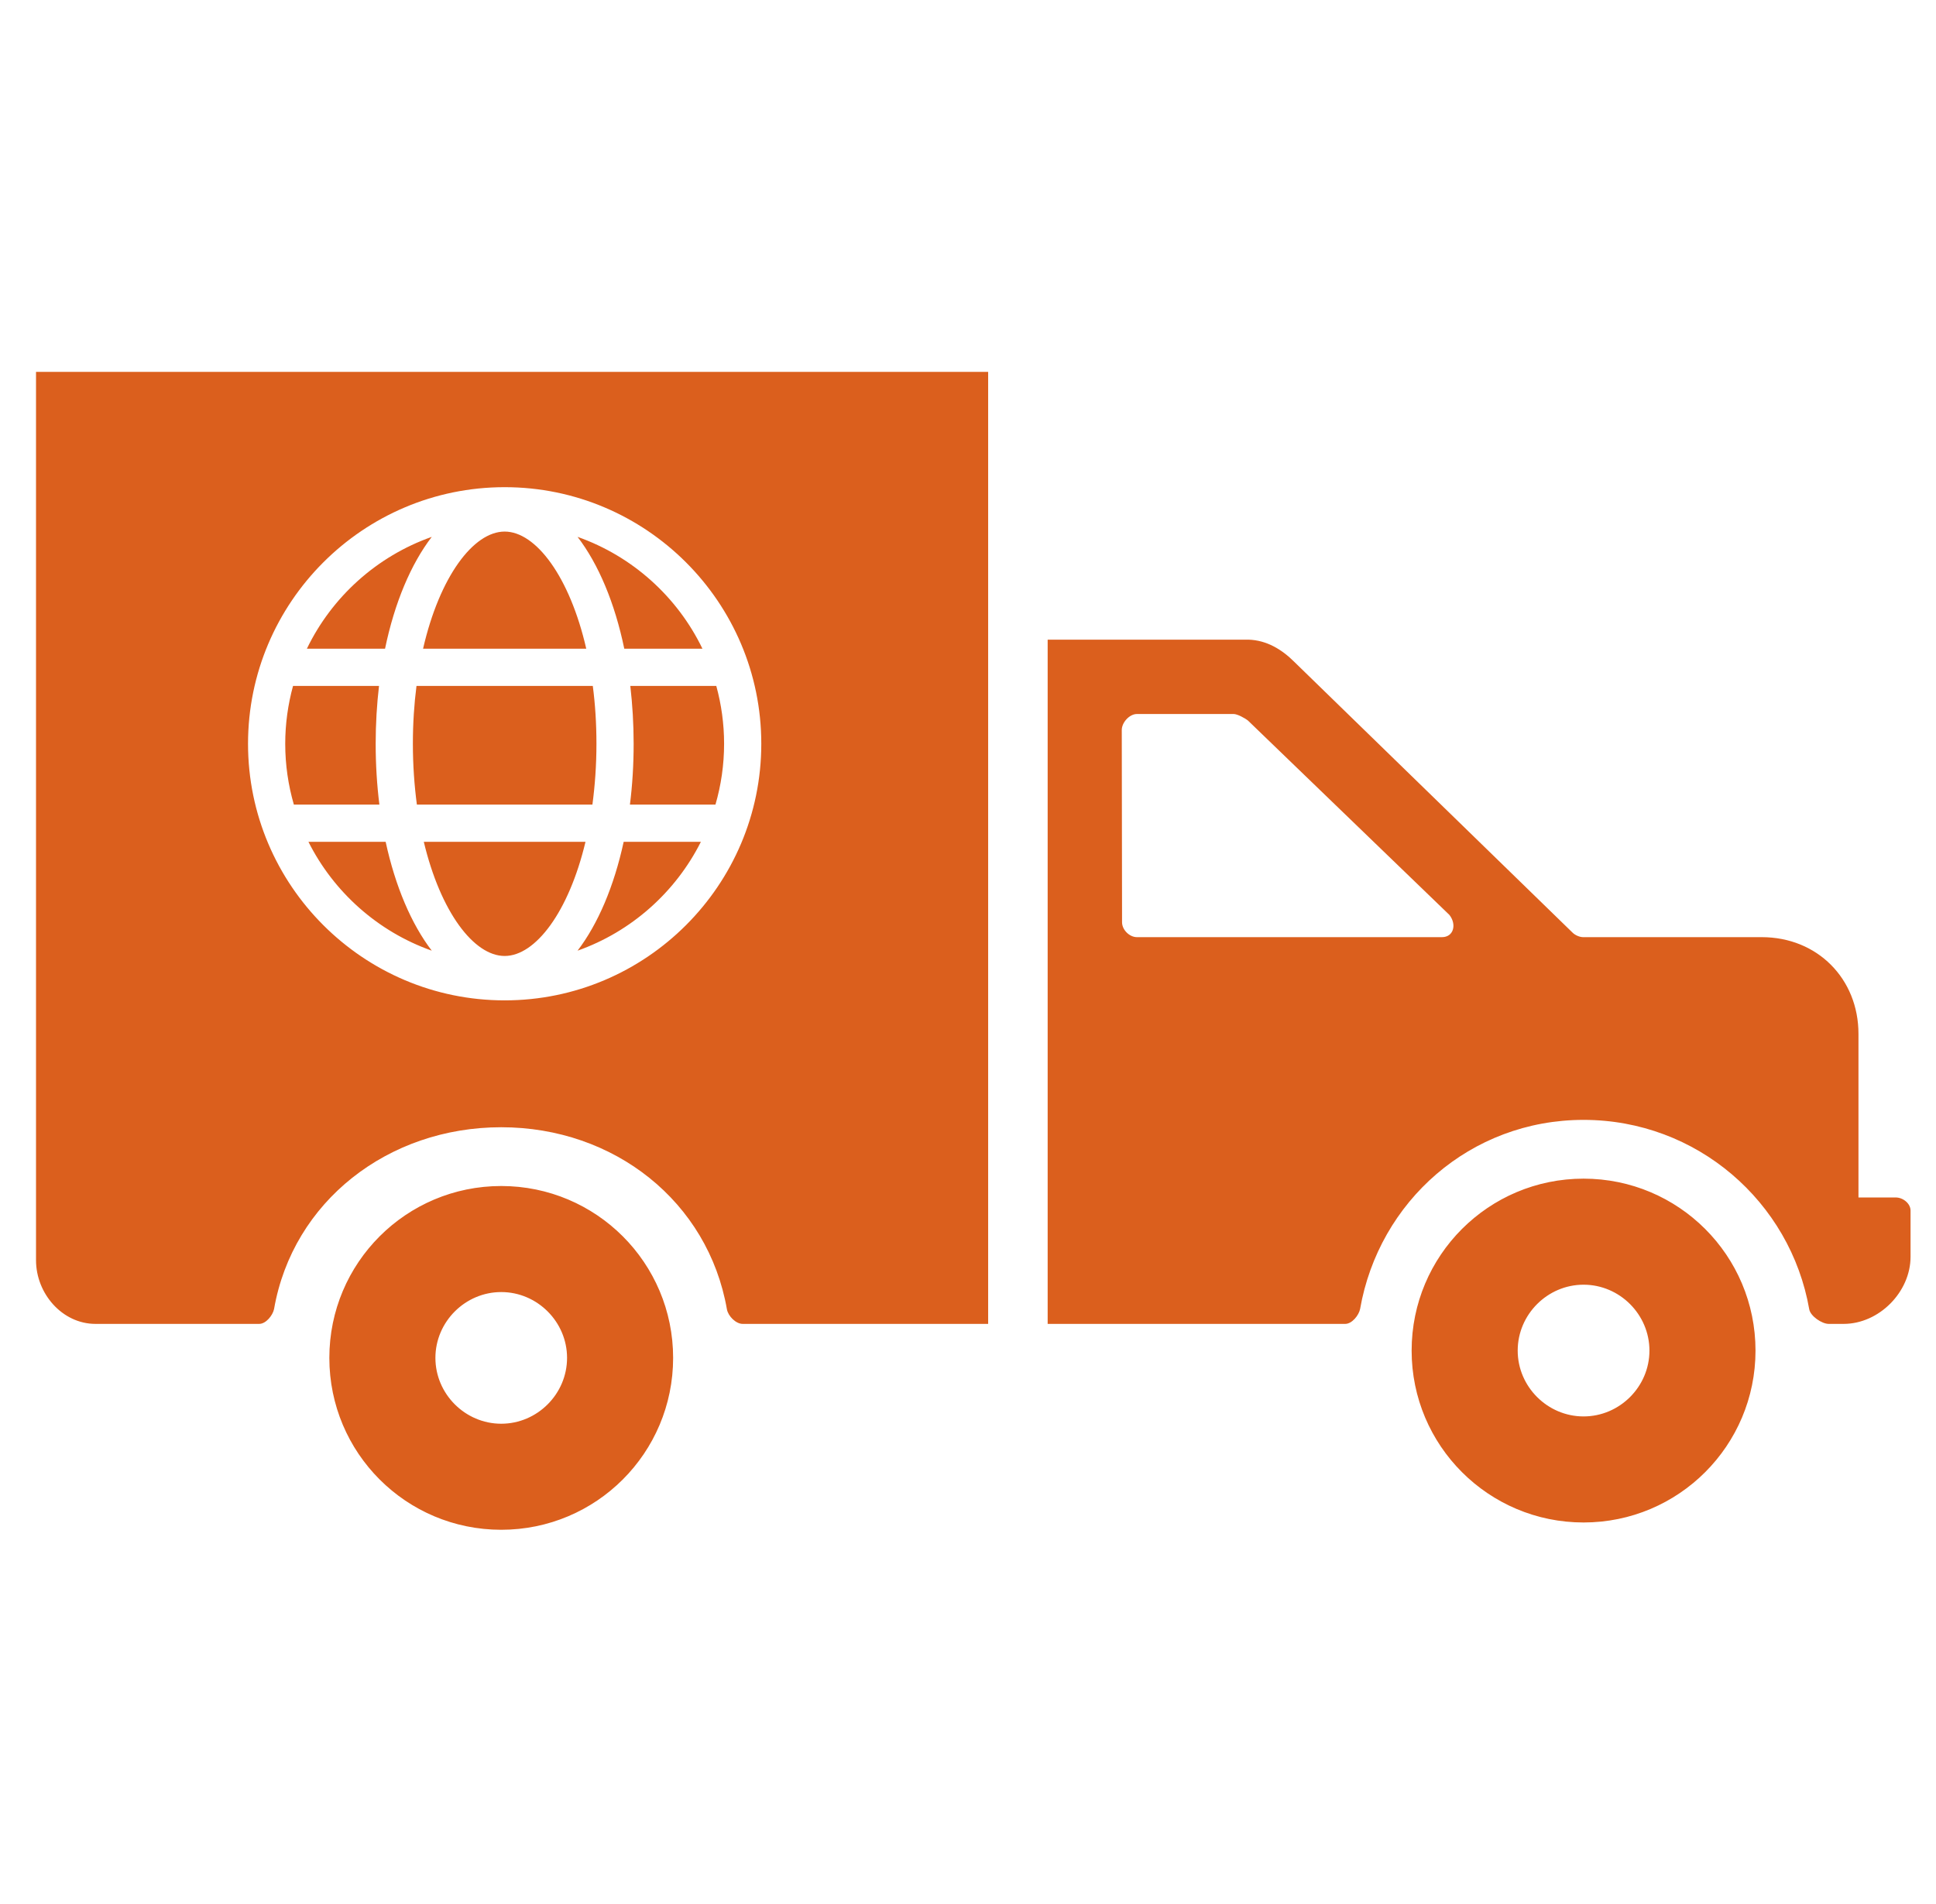 <svg width="61" height="60" viewBox="0 0 61 60" fill="none" xmlns="http://www.w3.org/2000/svg">
<g clip-path="url(#clip0_10_91)">
<path d="M59.729 37.735H58.557V32.579C58.557 30.844 57.263 29.532 55.51 29.532H49.885C49.768 29.532 49.627 29.468 49.548 29.389L40.782 20.858C40.388 20.464 39.91 20.175 39.338 20.157H33.01V41.719H42.385C42.601 41.719 42.814 41.447 42.854 41.251C43.445 37.861 46.33 35.29 49.895 35.29C53.462 35.29 56.415 37.871 57.006 41.26C57.045 41.475 57.404 41.719 57.62 41.719H58.088C59.211 41.719 60.198 40.709 60.198 39.605V38.147C60.198 37.929 59.966 37.735 59.729 37.735ZM45.432 29.532H35.823C35.586 29.532 35.354 29.3 35.354 29.063L35.345 23.004C35.345 22.768 35.586 22.5 35.823 22.5H38.87C38.987 22.5 39.226 22.629 39.324 22.709L45.666 28.829C45.903 29.124 45.807 29.532 45.432 29.532ZM1.135 11.719V39.713C1.135 40.763 1.96 41.719 3.01 41.719H8.166C8.382 41.719 8.595 41.447 8.635 41.251C9.226 37.861 12.228 35.522 15.793 35.522C19.358 35.522 22.313 37.871 22.904 41.26C22.944 41.475 23.185 41.719 23.401 41.719H31.135V11.719H1.135ZM15.901 31.524C11.443 31.524 7.815 27.896 7.815 23.438C7.815 18.978 11.443 15.352 15.901 15.352C20.359 15.352 23.987 18.978 23.987 23.438C23.987 27.896 20.359 31.524 15.901 31.524ZM19.965 23.438C19.965 24.101 19.925 24.744 19.848 25.355H22.543C22.719 24.746 22.815 24.104 22.815 23.438C22.815 22.808 22.728 22.196 22.569 21.615H19.86C19.927 22.198 19.965 22.808 19.965 23.438ZM18.198 16.918C18.854 17.773 19.37 18.994 19.67 20.443H22.133C21.343 18.807 19.927 17.529 18.198 16.918ZM18.198 29.958C19.892 29.358 21.285 28.116 22.084 26.527H19.651C19.346 27.933 18.84 29.119 18.198 29.958ZM13.009 23.438C13.009 24.115 13.056 24.755 13.135 25.355H18.666C18.746 24.755 18.793 24.115 18.793 23.438C18.793 22.796 18.753 22.186 18.678 21.615H13.123C13.049 22.186 13.009 22.796 13.009 23.438ZM18.472 20.443C17.952 18.174 16.885 16.751 15.901 16.751C14.916 16.751 13.85 18.174 13.33 20.443H18.472ZM13.353 26.527C13.881 28.74 14.931 30.125 15.901 30.125C16.871 30.125 17.921 28.74 18.448 26.527H13.353ZM9.718 26.527C10.517 28.116 11.909 29.358 13.604 29.958C12.962 29.119 12.456 27.933 12.151 26.527H9.718ZM13.604 16.918C11.874 17.529 10.459 18.807 9.669 20.443H12.132C12.432 18.994 12.948 17.773 13.604 16.918ZM11.837 23.438C11.837 22.808 11.874 22.198 11.942 21.615H9.233C9.074 22.196 8.987 22.808 8.987 23.438C8.987 24.104 9.083 24.746 9.259 25.355H11.954C11.877 24.744 11.837 24.101 11.837 23.438ZM49.895 37.142C46.902 37.142 44.478 39.565 44.478 42.561C44.478 45.554 46.902 47.977 49.895 47.977C52.89 47.977 55.313 45.554 55.313 42.561C55.313 39.565 52.89 37.142 49.895 37.142ZM49.895 44.635C48.758 44.635 47.82 43.697 47.82 42.561C47.82 41.422 48.758 40.484 49.895 40.484C51.034 40.484 51.971 41.422 51.971 42.561C51.971 43.697 51.034 44.635 49.895 44.635ZM15.793 37.374C12.798 37.374 10.377 39.797 10.377 42.79C10.377 45.786 12.798 48.207 15.793 48.207C18.786 48.207 21.209 45.786 21.209 42.79C21.209 39.797 18.786 37.374 15.793 37.374ZM15.793 44.865C14.656 44.865 13.719 43.927 13.719 42.79C13.719 41.654 14.656 40.716 15.793 40.716C16.93 40.716 17.867 41.654 17.867 42.79C17.867 43.927 16.93 44.865 15.793 44.865Z" fill="#DB5F1D"/>
</g>
<defs>
<clipPath id="clip0_10_91">
<rect width="60" height="60" fill="white" transform="translate(0.667)"/>
</clipPath>
</defs>
</svg>
